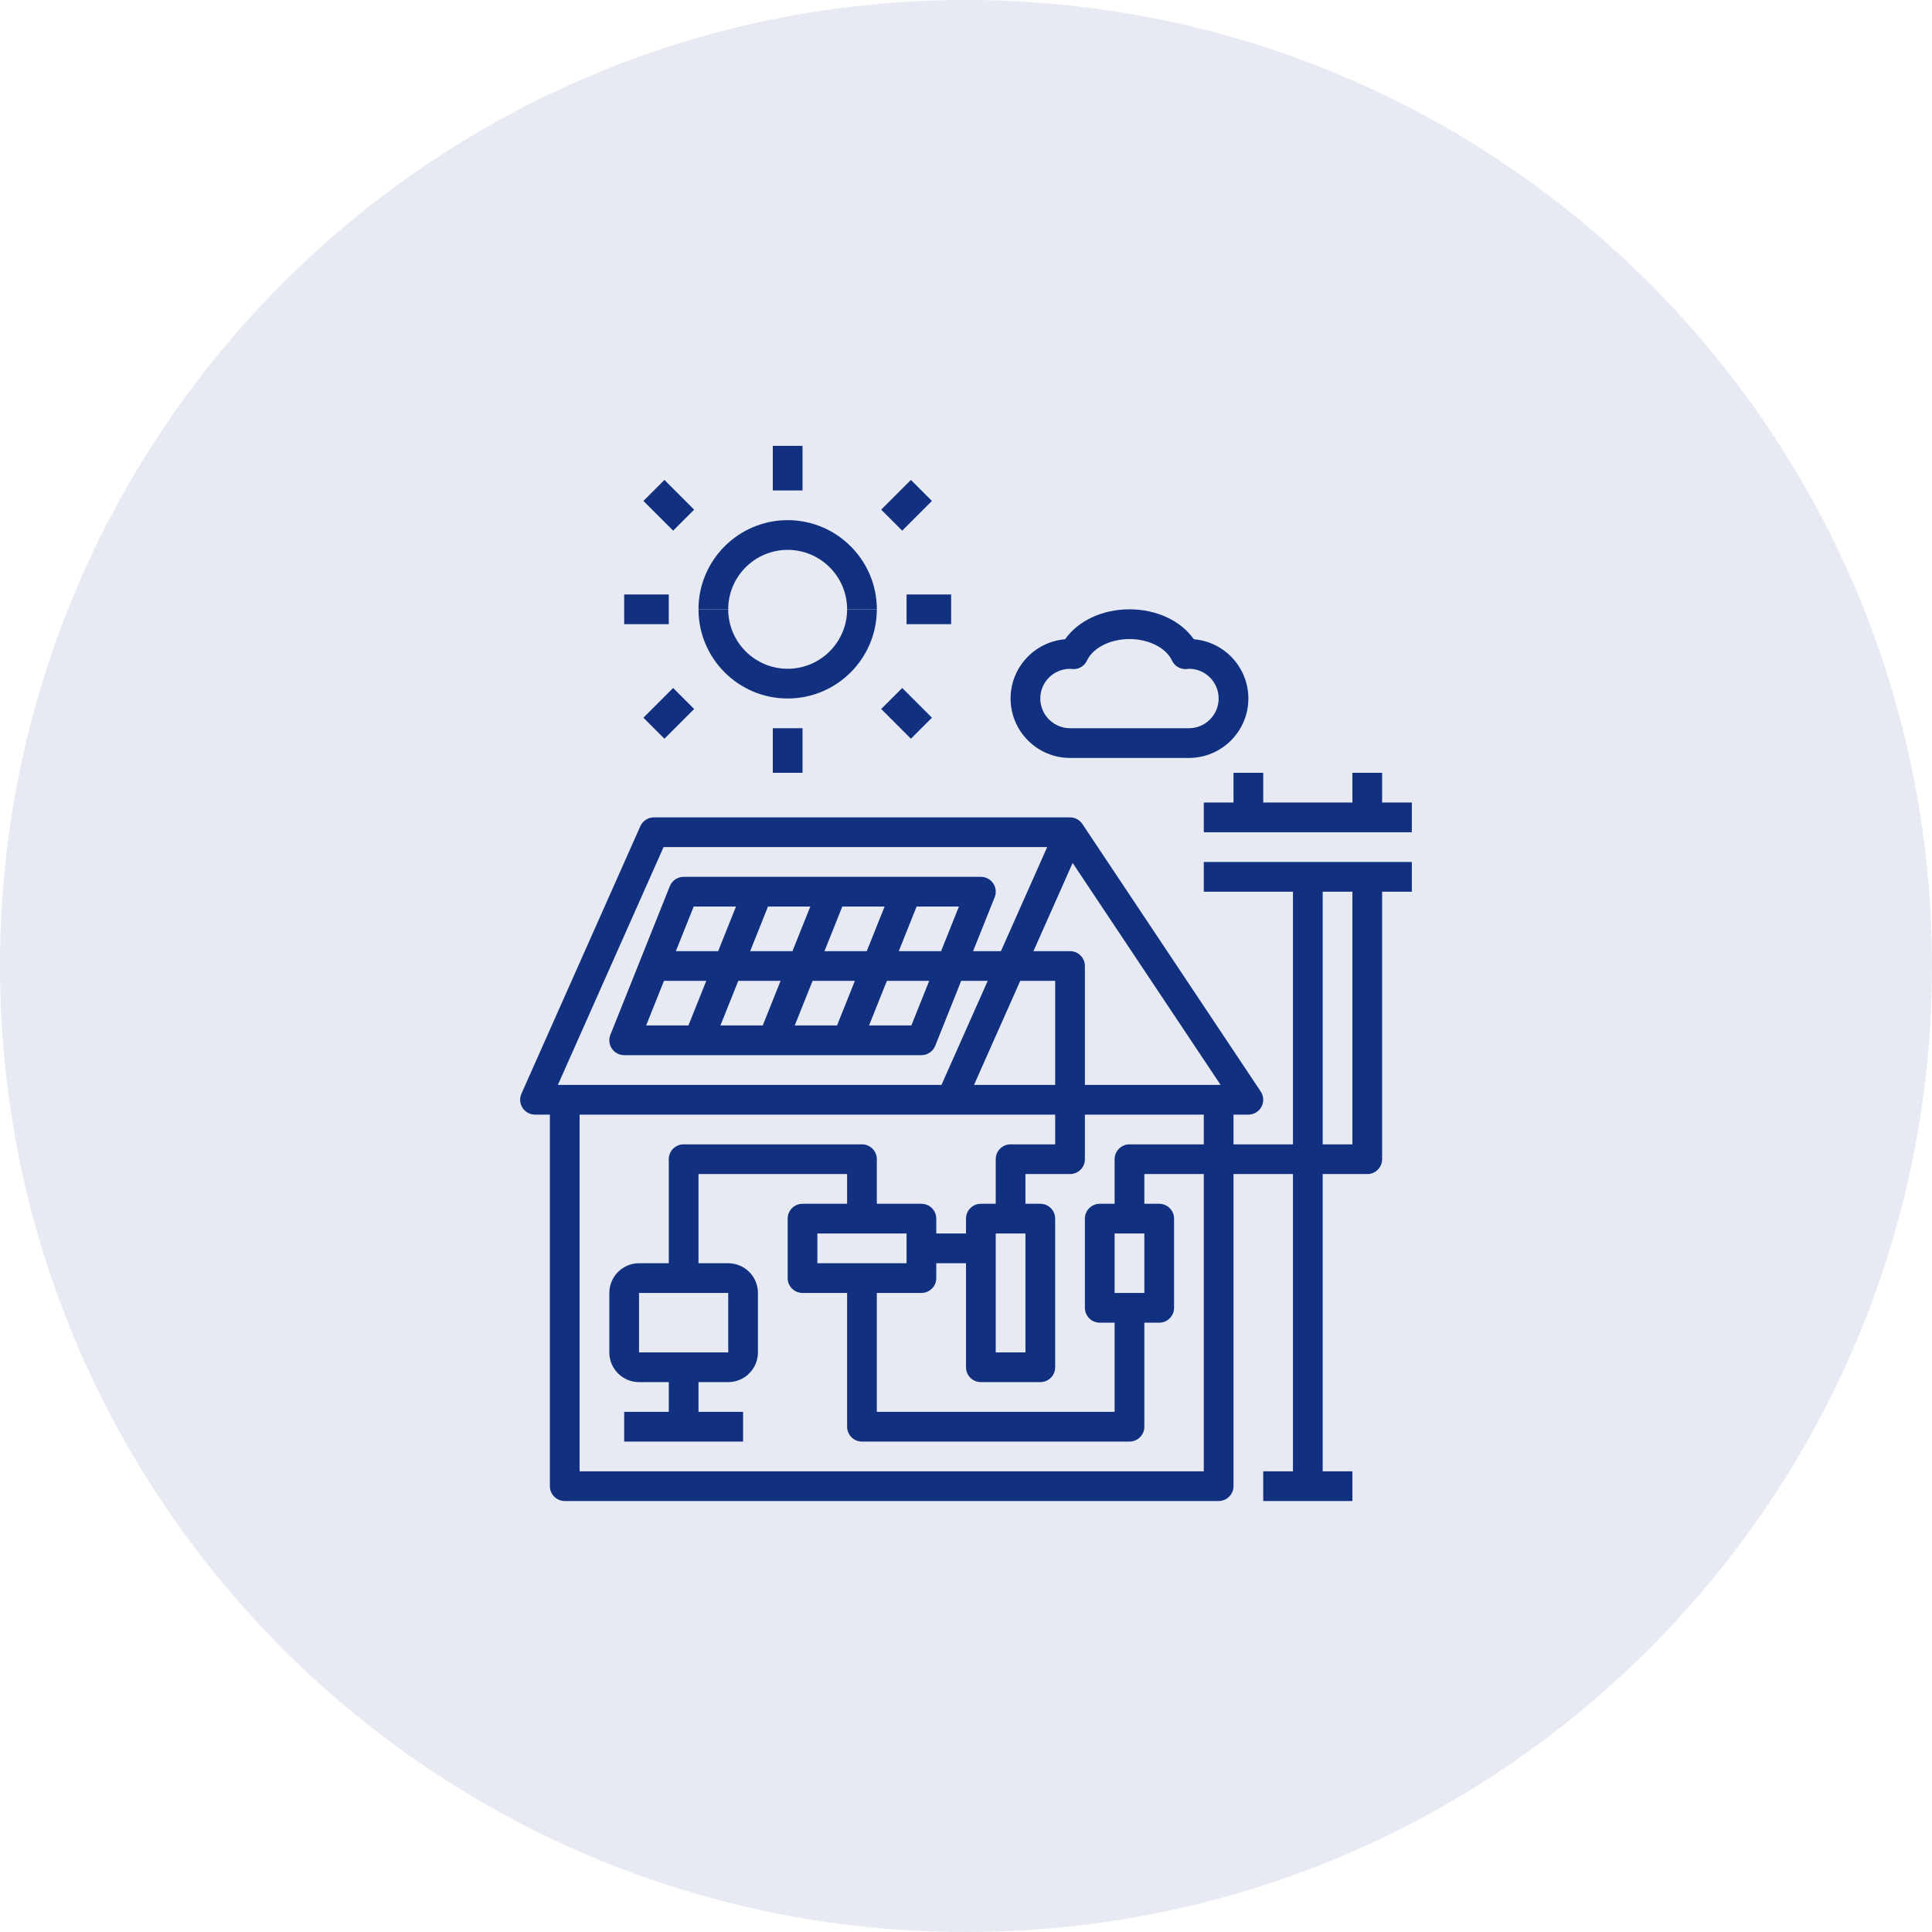 <?xml version="1.0" encoding="UTF-8"?>
<svg width="130px" height="130px" viewBox="0 0 130 130" version="1.1" xmlns="http://www.w3.org/2000/svg" xmlns:xlink="http://www.w3.org/1999/xlink">
    <!-- Generator: Sketch 64 (93537) - https://sketch.com -->
    <title>Energieeffizientes-Bauen</title>
    <desc>Created with Sketch.</desc>
    <g id="Page-1" stroke="none" stroke-width="1" fill="none" fill-rule="evenodd">
        <g id="Artboard-Copy-2" transform="translate(-774, -51)" fill="#113180" fill-rule="nonzero">
            <g id="Energieeffizientes-Bauen" transform="translate(774, 51)">
                <path d="M65,130 C100.899,130 130,100.899 130,65 C130,29.102 100.899,0 65,0 C29.102,0 0,29.102 0,65 C0,100.899 29.102,130 65,130 Z" id="Oval-Base-Copy-4" fill-opacity="0.101"></path>
                <g id="Group-8" transform="translate(35, 30)">
                    <path d="M24,11 L22,11 C22,13.206 20.206,15 18,15 C15.794,15 14,13.206 14,11 L12,11 C12,14.309 14.691,17 18,17 C21.309,17 24,14.309 24,11 Z" id="Path"></path>
                    <rect id="Rectangle" transform="translate(26, 18) rotate(-45) translate(-26, -18) " x="25" y="16.586" width="2" height="2.828"></rect>
                    <rect id="Rectangle" transform="translate(10, 18) rotate(-45) translate(-10, -18) " x="8.586" y="17" width="2.828" height="2"></rect>
                    <path d="M46,30 L52,30 L52,47 L48,47 L48,45 L49,45 C49.369,45 49.708,44.797 49.882,44.472 C50.056,44.147 50.037,43.752 49.832,43.446 L37.832,25.446 C37.646,25.167 37.334,25 37,25 L9,25 C8.605,25 8.247,25.232 8.086,25.594 L0.086,43.594 C-0.052,43.904 -0.023,44.261 0.161,44.545 C0.345,44.829 0.662,45 1,45 L2,45 L2,70 C2,70.553 2.448,71 3,71 L47,71 C47.552,71 48,70.553 48,70 L48,49 L52,49 L52,69 L50,69 L50,71 L56,71 L56,69 L54,69 L54,49 L57,49 C57.552,49 58,48.553 58,48 L58,30 L60,30 L60,28 L46,28 L46,30 Z M46,47 L41,47 C40.448,47 40,47.447 40,48 L40,51 L39,51 C38.448,51 38,51.447 38,52 L38,58 C38,58.553 38.448,59 39,59 L40,59 L40,65 L24,65 L24,57 L27,57 C27.552,57 28,56.553 28,56 L28,55 L30,55 L30,62 C30,62.553 30.448,63 31,63 L35,63 C35.552,63 36,62.553 36,62 L36,52 C36,51.447 35.552,51 35,51 L34,51 L34,49 L37,49 C37.552,49 38,48.553 38,48 L38,45 L46,45 L46,47 Z M40,57 L40,53 L42,53 L42,57 L40,57 Z M26,53 L26,55 L20,55 L20,53 L26,53 Z M34,53 L34,61 L32,61 L32,53 L34,53 Z M47,43 L38,43 L38,35 C38,34.447 37.552,34 37,34 L34.539,34 L37.176,28.066 L47.131,43 L47,43 Z M36,43 L30.539,43 L33.65,36 L36,36 L36,43 Z M9.65,27 L35.462,27 L32.351,34 L30.478,34 L31.93,30.371 C32.053,30.063 32.015,29.714 31.829,29.439 C31.643,29.164 31.332,29 31,29 L26,29 L21,29 L16,29 L11,29 C10.591,29 10.224,29.249 10.071,29.629 L8.071,34.629 L6.071,39.629 C5.948,39.937 5.986,40.286 6.172,40.561 C6.358,40.836 6.668,41 7,41 L12,41 L17,41 L22,41 L27,41 C27.409,41 27.776,40.751 27.929,40.371 L29.677,36 L31.461,36 L28.35,43 L3,43 L2.539,43 L9.65,27 Z M29.523,31 L28.323,34 L25.477,34 L26.677,31 L29.523,31 Z M23.323,34 L20.477,34 L21.677,31 L24.523,31 L23.323,34 Z M18.323,34 L15.477,34 L16.677,31 L19.523,31 L18.323,34 Z M13.323,34 L10.477,34 L11.677,31 L14.523,31 L13.323,34 Z M9.677,36 L12.523,36 L11.323,39 L8.477,39 L9.677,36 Z M14.677,36 L17.523,36 L16.323,39 L13.477,39 L14.677,36 Z M19.677,36 L22.523,36 L21.323,39 L18.477,39 L19.677,36 Z M24.677,36 L27.523,36 L26.323,39 L23.477,39 L24.677,36 Z M46,69 L4,69 L4,45 L36,45 L36,47 L33,47 C32.448,47 32,47.447 32,48 L32,51 L31,51 C30.448,51 30,51.447 30,52 L30,53 L28,53 L28,52 C28,51.447 27.552,51 27,51 L24,51 L24,48 C24,47.447 23.552,47 23,47 L11,47 C10.448,47 10,47.447 10,48 L10,55 L8,55 C6.897,55 6,55.897 6,57 L6,61 C6,62.103 6.897,63 8,63 L10,63 L10,65 L7,65 L7,67 L15,67 L15,65 L12,65 L12,63 L14,63 C15.103,63 16,62.103 16,61 L16,57 C16,55.897 15.103,55 14,55 L12,55 L12,49 L22,49 L22,51 L19,51 C18.448,51 18,51.447 18,52 L18,56 C18,56.553 18.448,57 19,57 L22,57 L22,66 C22,66.553 22.448,67 23,67 L41,67 C41.552,67 42,66.553 42,66 L42,59 L43,59 C43.552,59 44,58.553 44,58 L44,52 C44,51.447 43.552,51 43,51 L42,51 L42,49 L46,49 L46,69 Z M8,61 L8,57 L14,57 L14.001,61 L8,61 Z M56,47 L54,47 L54,30 L56,30 L56,47 Z" id="Shape"></path>
                    <polygon id="Path" points="58 22 56 22 56 24 50 24 50 22 48 22 48 24 46 24 46 26 60 26 60 24 58 24"></polygon>
                    <rect id="Rectangle" x="17" y="19" width="2" height="3"></rect>
                    <rect id="Rectangle" x="26" y="10" width="3" height="2"></rect>
                    <rect id="Rectangle" x="7" y="10" width="3" height="2"></rect>
                    <path d="M45,21 C47.206,21 49,19.206 49,17 C49,14.906 47.383,13.183 45.332,13.014 C44.458,11.772 42.833,11 41,11 C39.167,11 37.542,11.772 36.668,13.014 C34.617,13.183 33,14.906 33,17 C33,19.206 34.794,21 37,21 L45,21 Z M35,17 C35,15.899 35.894,15.004 37,15.004 C37.002,15.004 37.004,15.004 37.006,15.004 C37.026,15.006 37.14,15.02 37.161,15.021 C37.577,15.054 37.968,14.823 38.143,14.443 C38.535,13.593 39.71,13 41,13 C42.29,13 43.465,13.593 43.856,14.442 C44.031,14.821 44.424,15.05 44.838,15.02 C44.845,15.02 44.979,15.004 45.018,14.999 C46.113,15.01 47,15.903 47,17 C47,18.103 46.103,19 45,19 L37,19 C35.897,19 35,18.103 35,17 Z" id="Shape"></path>
                    <g id="Group-7" transform="translate(18, 5.5) scale(1, -1) translate(-18, -5.5) translate(8, 0)">
                        <path d="M16,0 L14,0 C14,2.206 12.206,4 10,4 C7.794,4 6,2.206 6,0 L4,0 C4,3.309 6.691,6 10,6 C13.309,6 16,3.309 16,0 Z" id="Path"></path>
                        <rect id="Rectangle" transform="translate(18, 7) rotate(-45) translate(-18, -7) " x="17" y="5.586" width="2" height="2.828"></rect>
                        <rect id="Rectangle" transform="translate(2, 7) rotate(-45) translate(-2, -7) " x="0.586" y="6" width="2.828" height="2"></rect>
                        <rect id="Rectangle" x="9" y="8" width="2" height="3"></rect>
                    </g>
                </g>
            </g>
        </g>
    </g>
</svg>